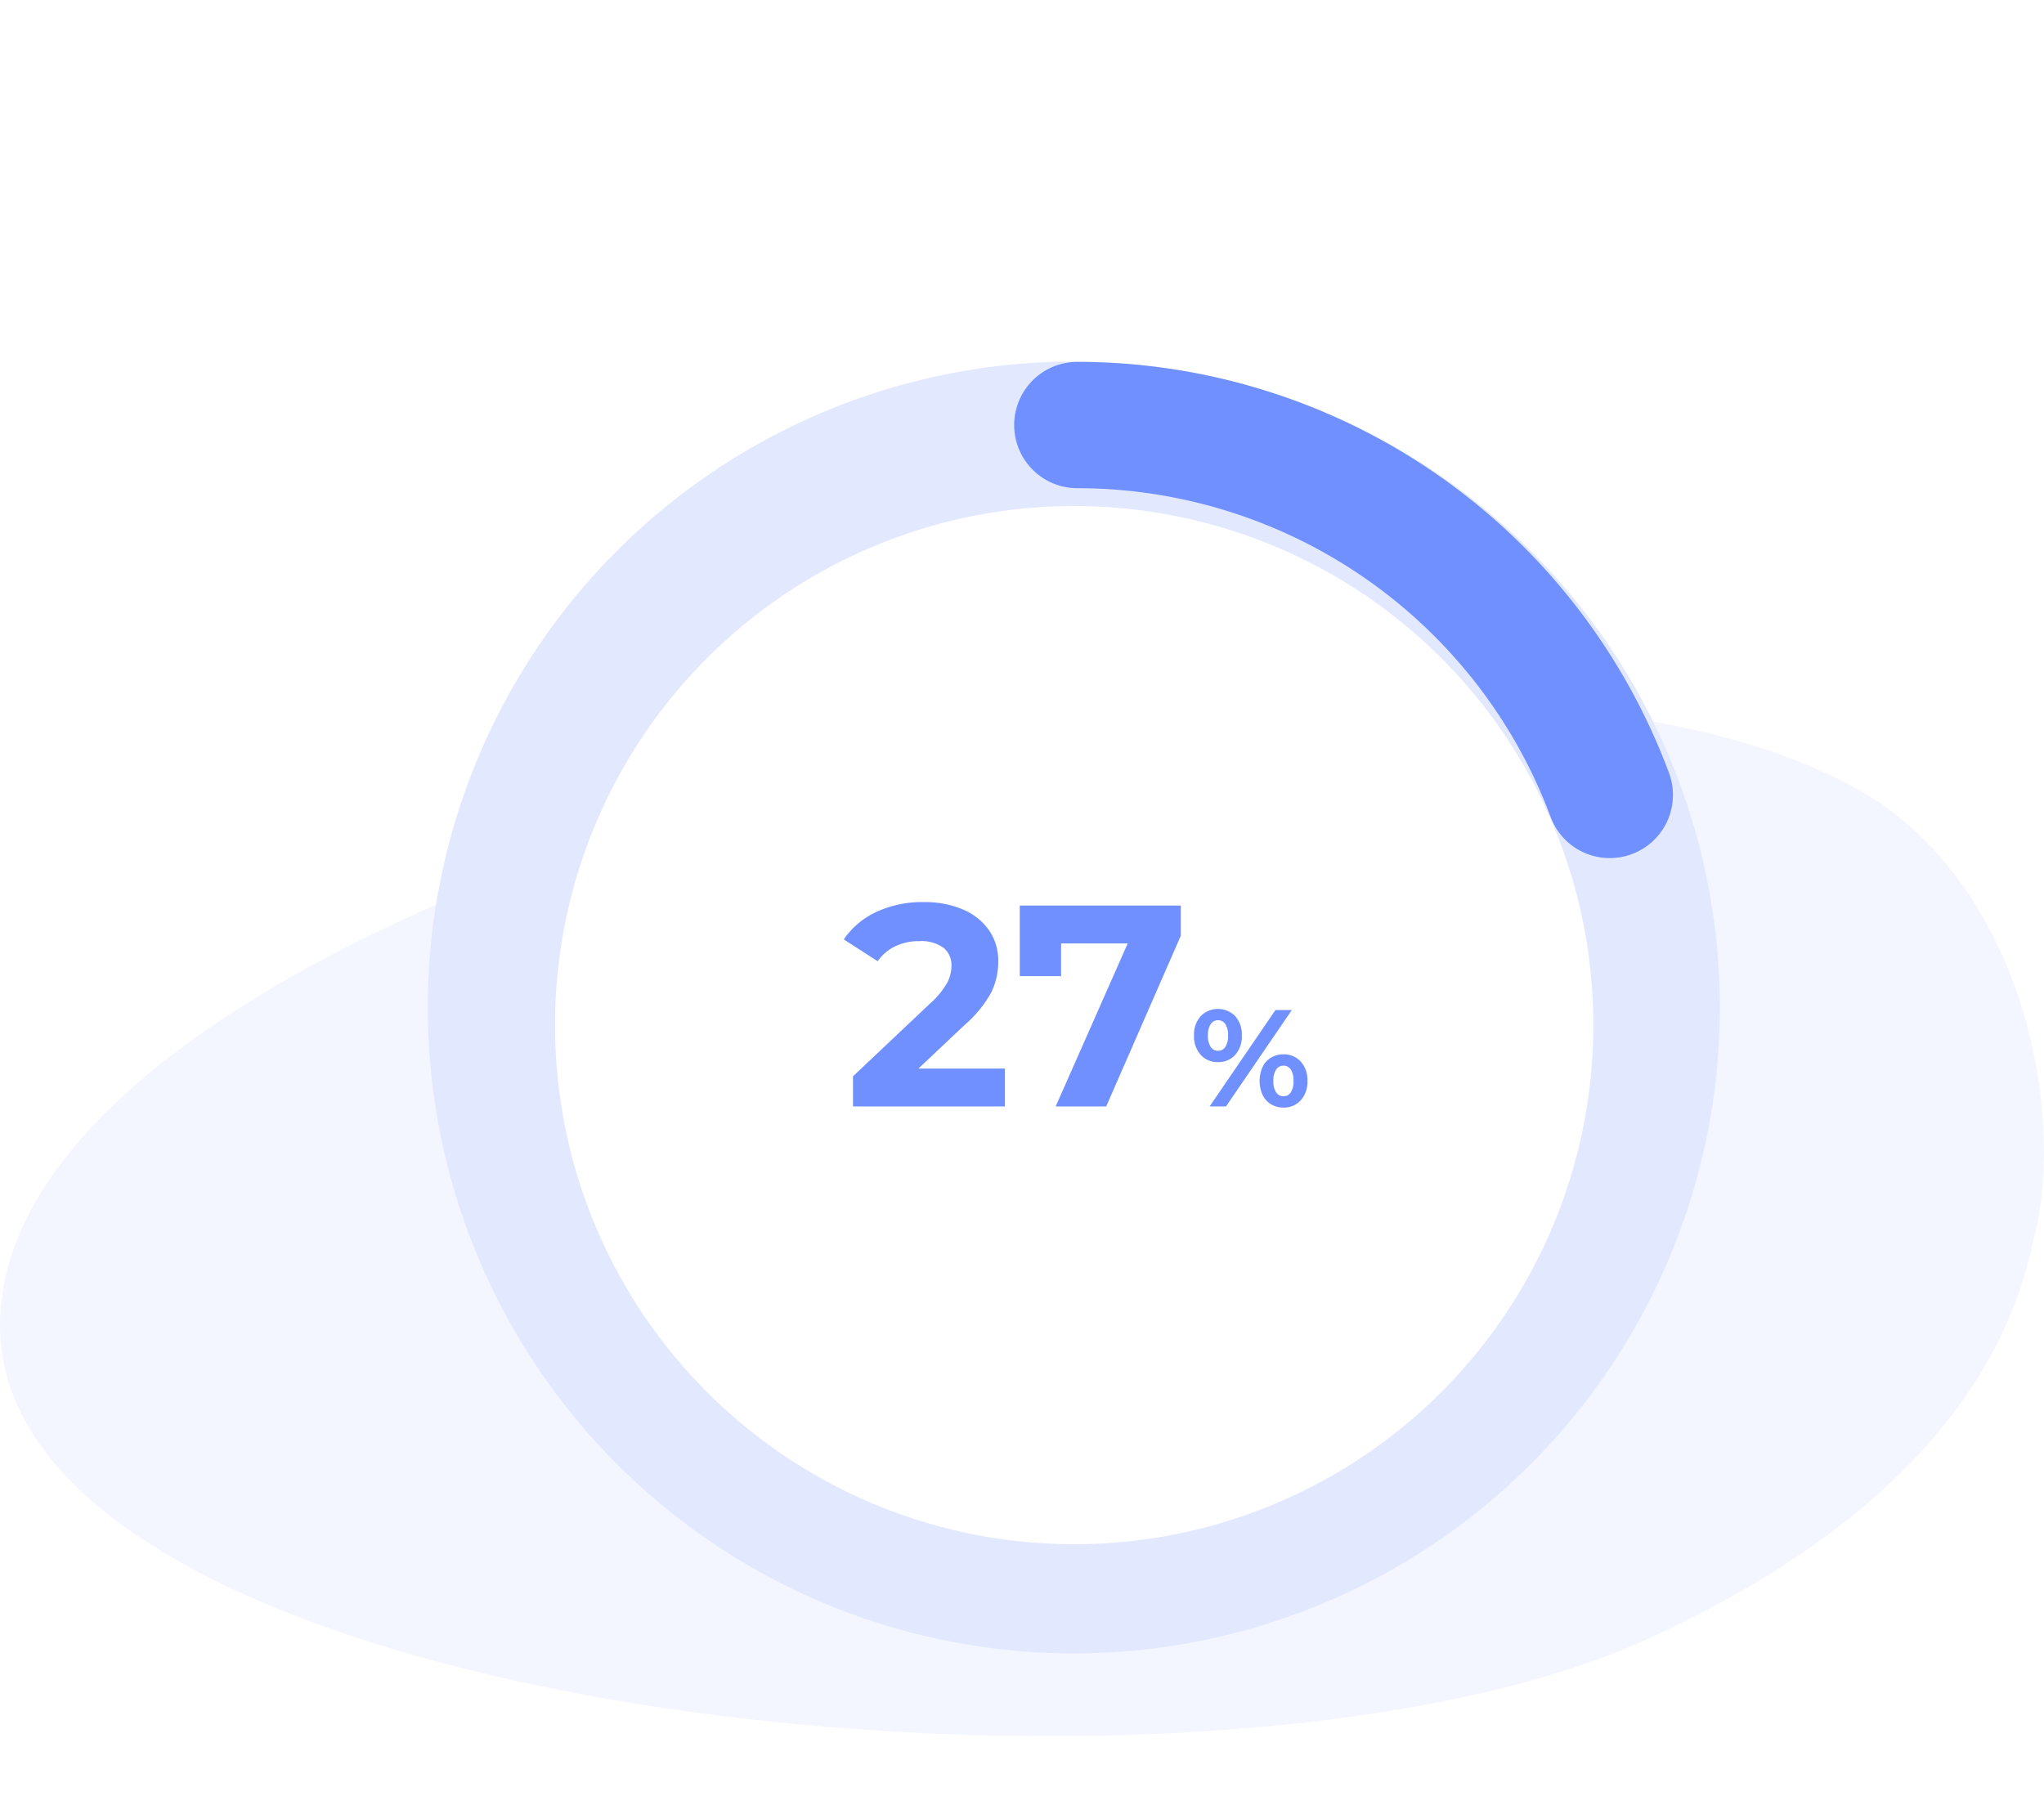 <svg xmlns="http://www.w3.org/2000/svg" xmlns:xlink="http://www.w3.org/1999/xlink" width="356" height="316" viewBox="0 0 356 316">
  <defs>
    <filter id="Trazado_3744" x="66.674" y="58.146" width="240.84" height="240.841" filterUnits="userSpaceOnUse">
      <feOffset dy="3" input="SourceAlpha"/>
      <feGaussianBlur stdDeviation="10" result="blur"/>
      <feFlood flood-opacity="0.149"/>
      <feComposite operator="in" in2="blur"/>
      <feComposite in="SourceGraphic"/>
    </filter>
  </defs>
  <g id="Grupo_2287" data-name="Grupo 2287" transform="translate(-1153.364 -1282)">
    <g id="Rectángulo_3004" data-name="Rectángulo 3004" transform="translate(1153.364 1282)" fill="none" stroke="#fff" stroke-width="1">
      <rect width="356" height="316" stroke="none"/>
      <rect x="0.5" y="0.5" width="355" height="315" fill="none"/>
    </g>
    <g id="Componente_39" data-name="Componente 39" transform="translate(1153.364 1404.255)">
      <path id="Trazado_618" data-name="Trazado 618" d="M51.851,128.471C51.845,197.413,260.9,218.408,338.5,183.214c38.475-17.451,61.669-41.226,67.455-69.446,5.478-19.568-.15-57.886-26.637-76.317C304.685-11.521,51.858,48.94,51.851,128.471Z" transform="translate(-51.851 -19.829)" fill="#f3f6ff" opacity="0.996"/>
    </g>
    <g id="Grupo_2213" data-name="Grupo 2213">
      <path id="Trazado_5743" data-name="Trazado 5743" d="M285.832,152.533A112.515,112.515,0,1,1,173.317,40.018,112.515,112.515,0,0,1,285.832,152.533" transform="translate(1167.071 1304.962)" fill="#e2e9ff"/>
      <path id="Trazado_3742" data-name="Trazado 3742" d="M127,0a99,99,0,0,1,92.739,64.432" transform="translate(1214 1356.04)" fill="none" stroke="#7090ff" stroke-linecap="round" stroke-width="22"/>
      <g transform="matrix(1, 0, 0, 1, 1153.36, 1282)" filter="url(#Trazado_3744)">
        <path id="Trazado_3744-2" data-name="Trazado 3744" d="M241.642,130.438a90.42,90.42,0,1,1-90.42-90.42,90.42,90.42,0,0,1,90.42,90.42" transform="translate(35.87 45.13)" fill="#fff"/>
      </g>
    </g>
    <path id="Trazado_5878" data-name="Trazado 5878" d="M80.115,41.4V48H53.665V42.75L67.165,30a14.336,14.336,0,0,0,2.9-3.525,6.412,6.412,0,0,0,.75-2.925,3.867,3.867,0,0,0-1.425-3.225A6.631,6.631,0,0,0,65.215,19.2a9.587,9.587,0,0,0-4.15.875,7.947,7.947,0,0,0-3.1,2.625l-5.9-3.8a13.841,13.841,0,0,1,5.65-4.775,18.87,18.87,0,0,1,8.25-1.725,16.962,16.962,0,0,1,6.825,1.275,10.519,10.519,0,0,1,4.55,3.6,9.314,9.314,0,0,1,1.625,5.475,12.2,12.2,0,0,1-1.2,5.35,20.6,20.6,0,0,1-4.65,5.7l-8.05,7.6ZM110.765,13v5.25L97.765,48h-8.8l12.55-28.4h-11.6v5.7h-7.2V13Zm6.474,27.272a3.913,3.913,0,0,1-3.012-1.26,4.773,4.773,0,0,1-1.164-3.372,4.773,4.773,0,0,1,1.164-3.372,4.216,4.216,0,0,1,6.012,0,4.8,4.8,0,0,1,1.152,3.372,4.8,4.8,0,0,1-1.152,3.372A3.876,3.876,0,0,1,117.239,40.272ZM127.247,31.2H130.1L118.631,48h-2.856Zm-10.008,7.1a1.482,1.482,0,0,0,1.284-.672,3.488,3.488,0,0,0,.468-1.992,3.488,3.488,0,0,0-.468-1.992,1.543,1.543,0,0,0-2.556.012,3.429,3.429,0,0,0-.48,1.98,3.429,3.429,0,0,0,.48,1.98A1.484,1.484,0,0,0,117.239,38.3Zm11.4,9.888a4.12,4.12,0,0,1-2.148-.564,3.821,3.821,0,0,1-1.476-1.62,5.939,5.939,0,0,1,0-4.9,3.821,3.821,0,0,1,1.476-1.62,4.12,4.12,0,0,1,2.148-.564,3.913,3.913,0,0,1,3.012,1.26,4.773,4.773,0,0,1,1.164,3.372,4.773,4.773,0,0,1-1.164,3.372A3.913,3.913,0,0,1,128.639,48.192Zm0-1.968a1.475,1.475,0,0,0,1.284-.684,3.5,3.5,0,0,0,.468-1.98,3.5,3.5,0,0,0-.468-1.98,1.475,1.475,0,0,0-1.284-.684,1.491,1.491,0,0,0-1.272.672,3.42,3.42,0,0,0-.48,1.992,3.42,3.42,0,0,0,.48,1.992A1.491,1.491,0,0,0,128.639,46.224Z" transform="translate(1248.261 1426.738)" fill="#7090ff"/>
  </g>
</svg>
